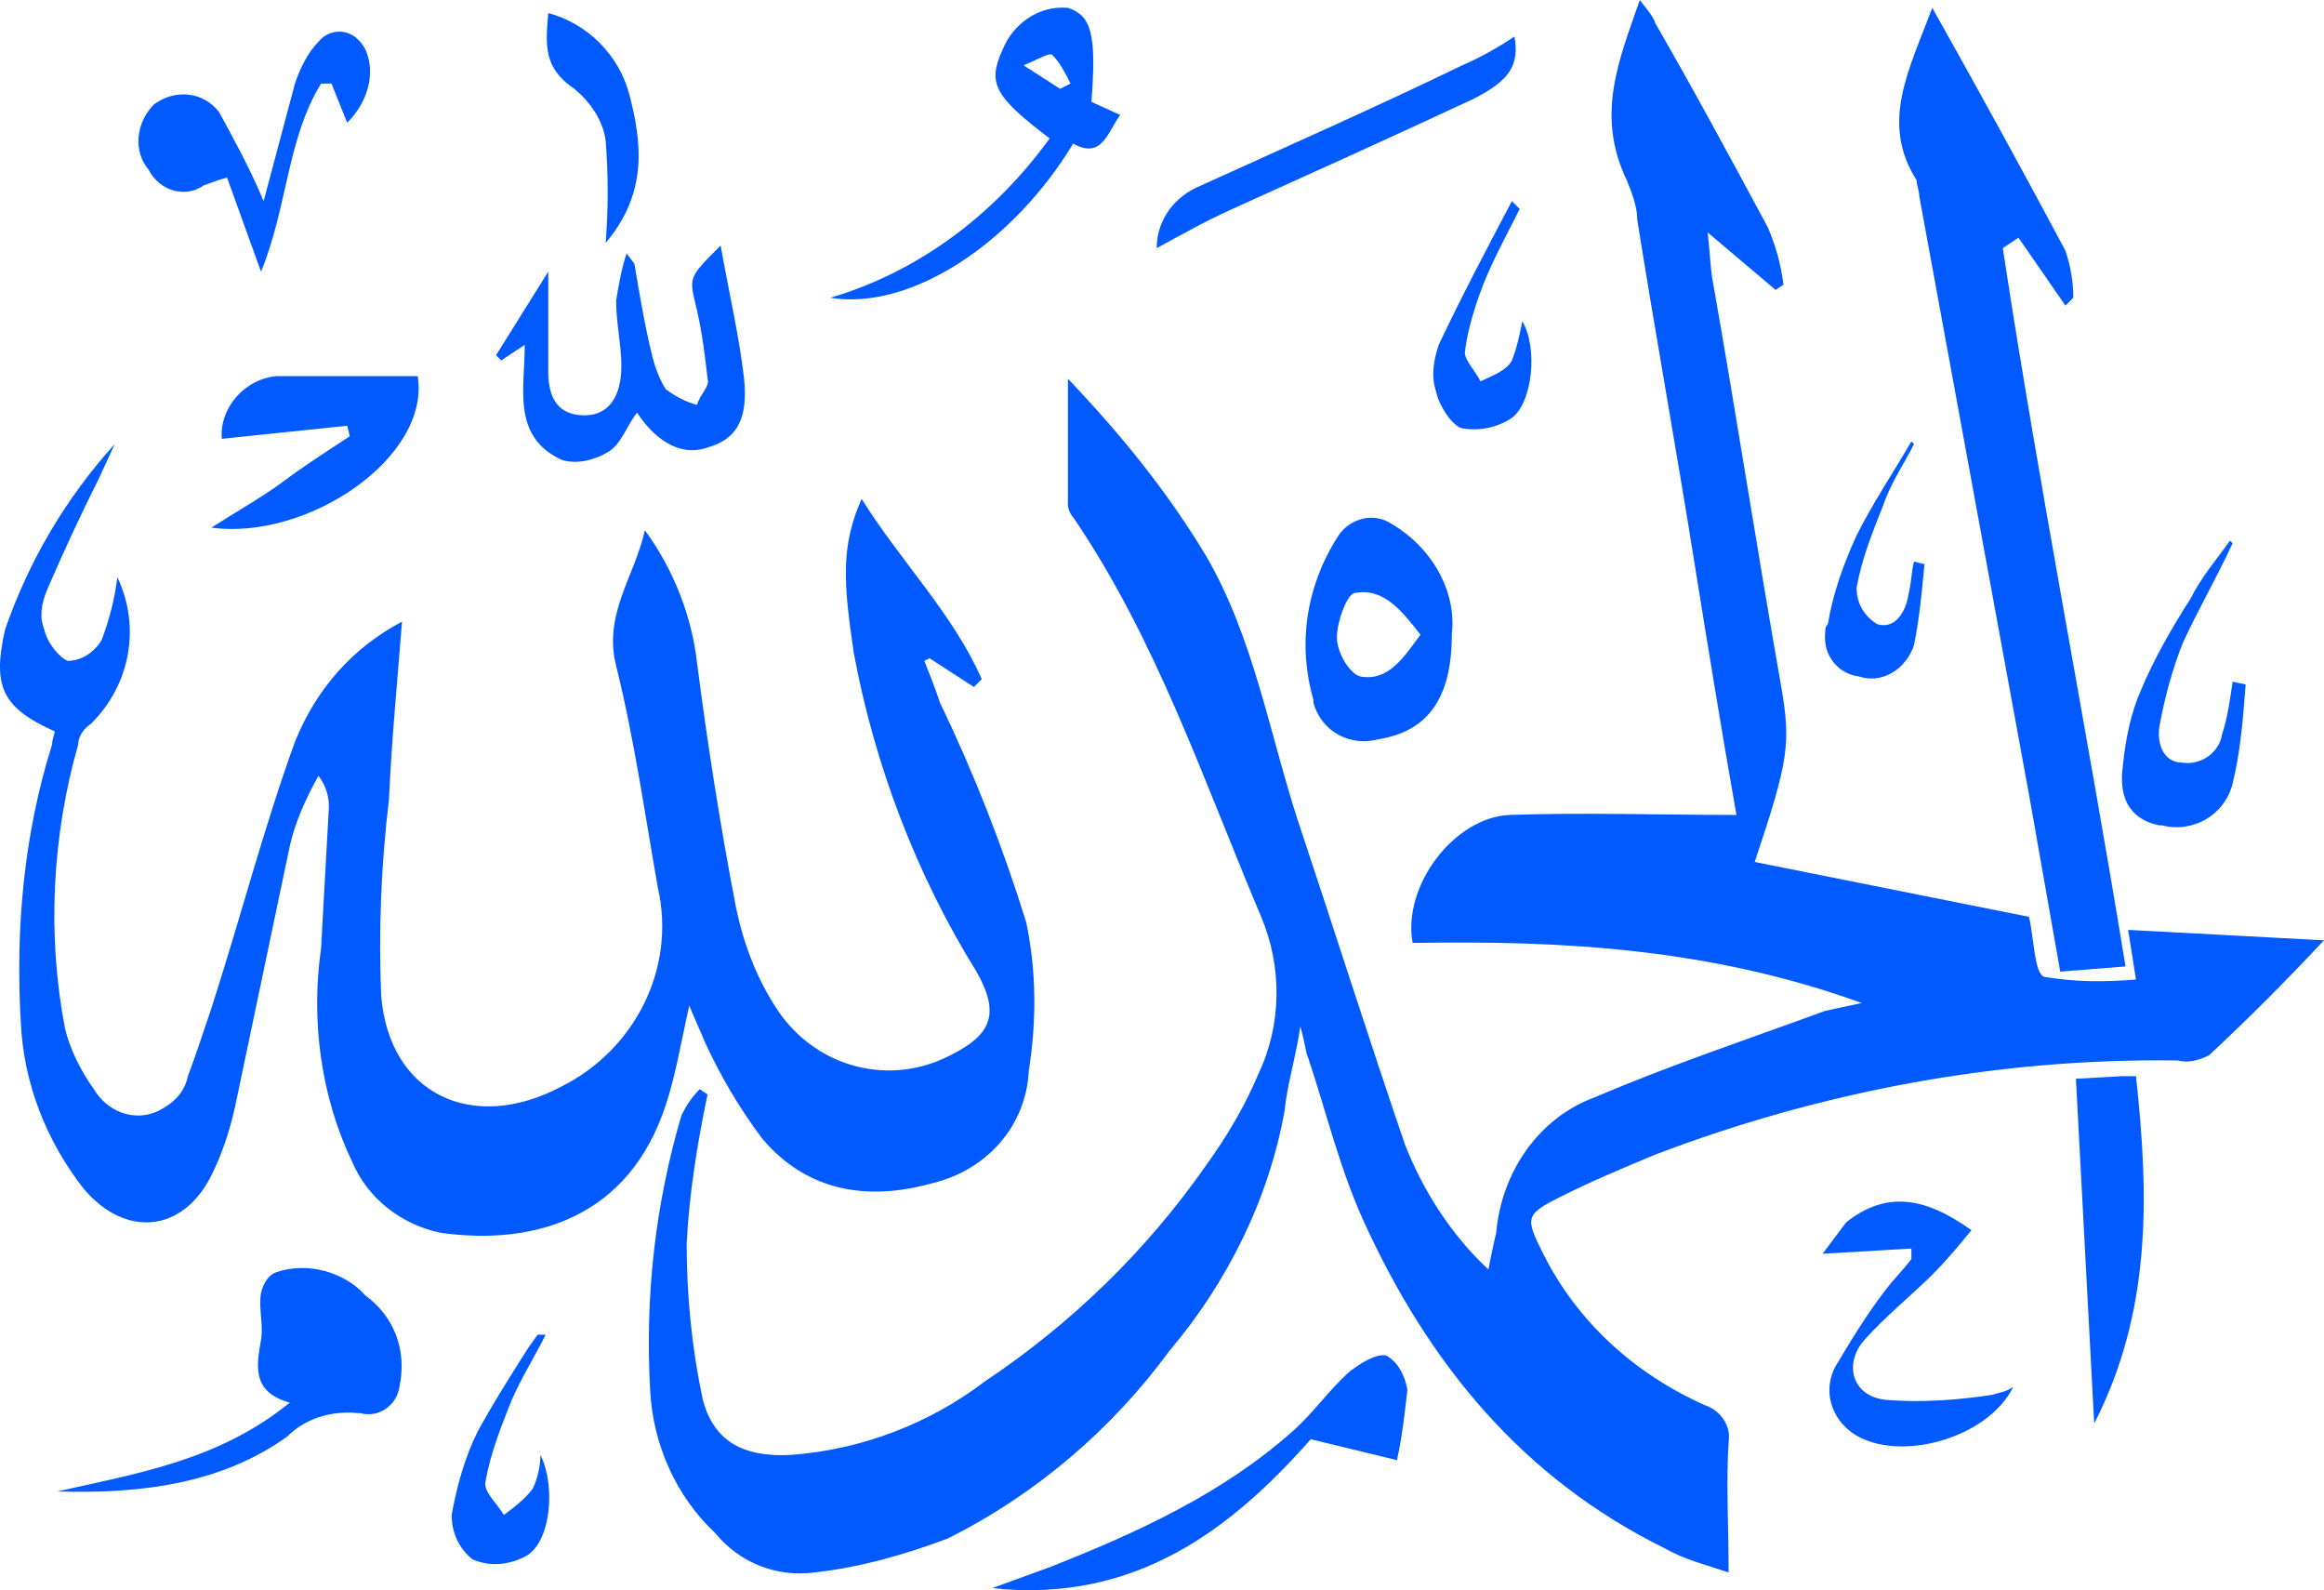 <svg width="88.995" height="60.879" version="1.1" xmlns="http://www.w3.org/2000/svg">
 <title>الحمد لله</title>
 <path d="m13.295 4.7-0.6-1.5h-0.4c-1.3 2.1-1.3 4.8-2.3 7.2l-1.3-3.6c-0.4 0.1-0.6 0.2-0.9 0.3-0.7 0.5-1.7 0.2-2.1-0.6-0.6-0.7-0.5-1.8 0.2-2.5 0.8-0.6 1.9-0.5 2.5 0.3 0.6 1.1 1.2 2.2 1.7 3.4l1.2-4.5c0.2-0.6 0.5-1.2 0.9-1.6 0.4-0.5 1.1-0.5 1.5-0.1 0.1 0.1 0.2 0.2 0.3 0.4 0.4 0.9 0.1 2-0.7 2.8zm2.1 19.1c-0.2 2.5-0.4 4.6-0.5 6.8-0.3 2.5-0.4 5-0.3 7.5 0.3 3.8 3.5 5.3 6.9 3.5 2.8-1.4 4.4-4.5 3.7-7.6-0.5-2.8-0.9-5.7-1.6-8.5-0.5-2 0.7-3.4 1.1-5.2 1.1 1.5 1.8 3.3 2 5.1 0.4 3.1 0.9 6.3 1.5 9.4 0.3 1.4 0.8 2.7 1.6 3.9 1.5 2.2 4.3 2.9 6.6 1.7 1.6-0.8 1.9-1.6 1-3.2-2.3-3.7-3.9-7.9-4.7-12.2-0.4-2.7-0.5-4.1 0.3-5.9 1.5 2.4 3.5 4.4 4.6 6.9l-0.3 0.3-1.7-1.1-0.2 0.1c0.2 0.5 0.4 1 0.6 1.6 1.3 2.7 2.4 5.5 3.3 8.4 0.4 1.9 0.4 3.8 0.1 5.7-0.1 2.1-1.6 3.8-3.7 4.3-2.5 0.7-4.8 0.3-6.5-1.7-0.9-1.2-1.6-2.4-2.2-3.7-0.2-0.5-0.4-0.9-0.6-1.4-0.3 1.3-0.5 2.6-0.9 3.8-1.4 4.3-5 5.4-8.6 4.9-1.5-0.3-2.8-1.3-3.4-2.7-1.2-2.5-1.6-5.4-1.2-8.2l0.3-5.4c0-0.4-0.1-0.8-0.4-1.2-0.5 0.9-0.9 1.8-1.1 2.7-0.7 3.3-1.4 6.7-2.1 10-0.2 0.9-0.5 1.8-0.9 2.6-1.1 2.2-3.3 2.4-4.9 0.5-1.4-1.8-2.3-4-2.4-6.4-0.2-3.5 0.1-7.1 1.2-10.6 0-0.2 0.1-0.4 0.1-0.5-2-0.9-2.4-1.7-1.9-3.9 0.9-2.6 2.3-5 4.2-7.1l-0.6 1.3c-0.7 1.4-1.4 2.9-2 4.3-0.2 0.5-0.3 1-0.1 1.5 0.1 0.5 0.6 1.1 0.9 1.2 0.5 0 1-0.3 1.3-0.8 0.3-0.8 0.5-1.6 0.6-2.4 0.9 1.9 0.5 4.1-1 5.6-0.3 0.2-0.5 0.5-0.5 0.8-1 3.5-1.2 7.3-0.5 10.9 0.2 0.8 0.6 1.6 1.1 2.3 0.6 1 1.8 1.3 2.7 0.7 0.5-0.3 0.8-0.7 0.9-1.2 0.3-0.8 0.6-1.7 0.9-2.6 1.1-3.4 2-6.9 3.2-10.2 0.8-2 2.2-3.6 4.1-4.6zm-13.2 33.3c3.1-0.7 6.2-1.2 8.9-3.4-1.4-0.4-1.3-1.3-1.1-2.4 0.1-0.6-0.1-1.2 0-1.8 0.1-0.4 0.3-0.7 0.6-0.8 1.2-0.4 2.6 0 3.4 0.9 1.1 0.8 1.6 2.1 1.3 3.5-0.1 0.7-0.8 1.2-1.5 1h-0.1c-1-0.1-2 0.2-2.7 0.9-2.5 1.8-5.6 2.2-8.8 2.1zm18.7-6c-0.4 0.8-0.9 1.6-1.3 2.5-0.4 1-0.8 2-1 3.1-0.1 0.4 0.4 0.8 0.7 1.3 0.4-0.3 0.8-0.6 1.1-1 0.2-0.4 0.3-0.9 0.3-1.3 0.6 1.2 0.4 3.4-0.6 3.9-0.6 0.3-1.3 0.4-2 0.1-0.5-0.4-0.8-1-0.8-1.7 0.2-1.1 0.5-2.2 1-3.2 0.6-1.1 1.3-2.2 2-3.3 0.1-0.1 0.2-0.3 0.3-0.4zm2.3-41.8c0.1-1.3 0.1-2.6 0-3.9-0.1-0.8-0.6-1.5-1.2-2-1.2-0.8-1.1-1.7-1-2.9 1.5 0.4 2.7 1.6 3.1 3.1 0.5 1.9 0.7 3.8-0.9 5.7zm1.1 0.8c0.2 1.2 0.4 2.4 0.7 3.6 0.1 0.4 0.3 0.9 0.5 1.2 0.4 0.3 0.8 0.5 1.2 0.6 0.1-0.4 0.5-0.7 0.4-1-0.1-0.9-0.2-1.7-0.4-2.6-0.3-1.3-0.4-1.2 0.9-2.5 0.3 1.7 0.7 3.4 0.9 5.1 0.1 1.1 0 2.2-1.3 2.6-1 0.4-2-0.1-2.8-1.3-0.4 0.5-0.6 1.2-1.1 1.5s-1.2 0.5-1.8 0.3c-1.9-0.9-1.4-2.7-1.4-4.4l-0.9 0.6-0.2-0.2 2-3.2v3.8c0 0.8 0.2 1.7 1.4 1.7 0.9 0 1.4-0.7 1.4-1.9 0-0.8-0.2-1.6-0.2-2.5 0.1-0.6 0.2-1.2 0.4-1.8zm2.8 31.8c-0.4 1.9-0.7 3.8-0.8 5.7 0 2 0.2 4 0.6 5.9 0.4 1.7 1.6 2.3 3.4 2.2 2.7-0.2 5.3-1.2 7.4-2.8 3.3-2.2 6.2-5 8.5-8.3 0.8-1.1 1.5-2.3 2-3.5 0.9-1.9 0.9-4.1 0.1-6-2.2-5.2-4-10.6-7.2-15.3-0.1-0.1-0.2-0.3-0.2-0.5v-4.8c2 2.1 3.8 4.3 5.3 6.8 1.8 3.1 2.4 6.7 3.5 10.1 1.4 4.2 2.7 8.3 4.1 12.4 0.7 1.8 1.8 3.5 3.2 4.8 0.1-0.5 0.2-1 0.3-1.4 0.2-2.3 1.6-4.4 3.8-5.2 2.8-1.2 5.8-2.2 8.8-3.3 0.5-0.1 0.9-0.2 1.4-0.3-5.8-2.1-11.5-2.4-17.2-2.3-0.4-2.2 1.6-4.8 3.7-4.9 2.9-0.1 5.7 0 8.7 0-0.6-3.4-1.1-6.5-1.6-9.6-0.7-4.4-1.5-8.8-2.2-13.2 0-0.5-0.2-1-0.4-1.5-1.2-2.5-0.3-4.6 0.5-6.9 0.3 0.4 0.5 0.6 0.6 0.9 1.5 2.6 2.9 5.2 4.3 7.8 0.3 0.7 0.5 1.4 0.6 2.2l-0.3 0.2-2.6-2.2c0.1 0.9 0.1 1.4 0.2 1.9 0.9 5.1 1.7 10.3 2.6 15.4 0.4 2.3 0.3 2.9-1 6.8l10.5 2.1c-0.1-0.1 0 0 0 0 0.2 0.8 0.2 2.2 0.6 2.3 1.2 0.2 2.3 0.2 3.5 0.1l-0.3-1.9 7.5 0.4c-1.5 1.6-2.9 3-4.4 4.4-0.4 0.2-0.8 0.3-1.2 0.2-6.9-0.1-13.7 1.2-20 3.6-1.2 0.5-2.4 1-3.6 1.6-1.4 0.7-1.4 0.8-0.7 2.2 1.3 2.6 3.5 4.6 6.2 5.8 0.6 0.2 1 0.8 0.9 1.4-0.1 1.6 0 3.2 0 5-0.9-0.3-1.7-0.5-2.4-0.9-5.5-2.7-9.1-7.1-11.6-12.6-0.9-2-1.4-4.1-2.1-6.2-0.1-0.2-0.1-0.5-0.3-1.2-0.2 1.3-0.5 2.2-0.6 3.2-0.6 3.4-2.2 6.6-4.4 9.2-2.2 3-5.1 5.5-8.5 7.2-1.6 0.6-3.3 1.1-5.1 1.3-1.5 0.2-2.9-0.4-3.8-1.5-1.5-1.4-2.4-3.4-2.5-5.5-0.2-3.6 0.2-7.1 1.2-10.5 0.2-0.4 0.4-0.7 0.7-1zm13.1-36.6c-2.1-1.6-2.4-2.1-1.8-3.4 0.4-1 1.4-1.7 2.5-1.6 0.9 0.3 1.1 1 0.9 3.6l1.1 0.5c-0.5 0.7-0.7 1.7-1.8 1.1-2.3 3.8-6.2 6.4-9.3 5.9 3.4-1 6.3-3.2 8.4-6.1zm0.4-1.9 0.4-0.2c-0.2-0.4-0.4-0.8-0.7-1.1-0.1-0.1-0.6 0.2-1.1 0.4zm3.7 6.1c0-1.1 0.7-2 1.7-2.4 3.3-1.5 6.7-3 10-4.6 0.7-0.3 1.4-0.7 2-1.1 0.2 1.1-0.2 1.7-1.6 2.4-3 1.4-6.1 2.8-9.2 4.2-0.9 0.4-1.8 0.9-2.9 1.5zm5.9 45.6c-3 3.4-6.7 6.3-12.2 5.7l2.2-0.8c3.3-1.3 6.6-2.8 9.3-5.2 0.8-0.7 1.4-1.6 2.2-2.3 0.4-0.3 1-0.7 1.4-0.6 0.5 0.3 0.7 0.8 0.8 1.3-0.1 0.9-0.2 1.8-0.4 2.7zm5.4-30.8c0 2.4-0.9 3.7-2.8 4-1.1 0.3-2.2-0.3-2.5-1.4v-0.1c-0.6-2.1-0.3-4.3 0.9-6.2 0.4-0.7 1.3-1 2-0.6 1.6 0.9 2.6 2.6 2.4 4.3zm-1.2 0c-0.7-0.9-1.4-1.8-2.5-1.6-0.3 0-0.7 1.1-0.7 1.7s0.5 1.4 0.9 1.5c1.1 0.2 1.7-0.8 2.3-1.6zm3.8-16.3c-0.5 1-1 1.9-1.4 2.9-0.3 0.8-0.6 1.7-0.7 2.6 0 0.3 0.4 0.7 0.6 1.1 0.4-0.2 1-0.4 1.2-0.8 0.2-0.5 0.3-1 0.4-1.5 0.6 1 0.4 3.1-0.4 3.7-0.6 0.4-1.3 0.5-1.9 0.4-0.4-0.1-0.9-0.9-1-1.4-0.2-0.6-0.1-1.2 0.1-1.8 0.9-1.9 1.8-3.6 2.8-5.5zm15 39.8-3.4 0.2c0.3-0.4 0.6-0.8 0.9-1.2 1.5-1.2 3-1 4.8 0.3-0.5 0.6-0.9 1.1-1.5 1.7-0.8 0.8-1.8 1.6-2.6 2.5s-0.5 2.2 0.9 2.3c1.3 0.1 2.7 0 4-0.2 0.3-0.1 0.5-0.1 0.8-0.3-1 2-4.4 2.9-6.1 1.8-0.9-0.6-1.2-1.7-0.7-2.6 0.6-1 1.2-2 1.9-2.9 0.3-0.4 0.7-0.8 1-1.2zm0.1-30.8c-0.4 0.8-0.9 1.5-1.2 2.4-0.4 1-0.8 2-1 3.1 0 0.6 0.3 1.1 0.8 1.4 0.7 0.2 1.1-0.5 1.2-1.2 0.1-0.4 0.1-0.8 0.2-1.2l0.4 0.1c-0.1 1.1-0.2 2.1-0.4 3.1-0.3 0.9-1.2 1.5-2.1 1.2-0.8-0.1-1.4-0.8-1.3-1.7 0-0.1 0-0.2 0.1-0.3 0.2-1.2 0.6-2.3 1.1-3.4 0.6-1.2 1.4-2.4 2.1-3.6zm0.7-16.7c1.8 3.2 3.5 6.3 5.1 9.3 0.2 0.6 0.3 1.2 0.3 1.8l-0.3 0.3-1.8-2.6-0.6 0.4c1.4 9.2 3.2 18.3 4.7 27.5l-2.5 0.2-1.2-6.8-4.2-22.9c0-0.2-0.1-0.4-0.1-0.6-1.4-2.2-0.3-4.2 0.6-6.6zm5.5 41 1.8-0.1h0.5c0.5 4.6 0.6 9-1.6 13.3zm-71.4-21.1c1.1-0.7 2-1.2 2.8-1.8s1.6-1.1 2.5-1.7l-0.1-0.4-4.8 0.5c-0.1-1.2 0.9-2.3 2.1-2.4h0.3 5.1c0.5 3.1-4.2 6.3-7.9 5.8zm77.4 0.6c-0.6 1.3-1.3 2.5-1.9 3.8-0.4 1-0.7 2.1-0.9 3.2-0.1 0.6 0.1 1.4 0.9 1.4 0.7 0.1 1.4-0.4 1.5-1.1 0.2-0.6 0.3-1.3 0.4-2l0.5 0.1c-0.1 1.3-0.2 2.6-0.5 3.8s-1.5 1.9-2.7 1.6h-0.1c-1-0.2-1.6-0.9-1.4-2.3 0.1-1 0.3-2 0.7-2.9 0.5-1.2 1.2-2.4 1.9-3.5 0.4-0.8 1-1.5 1.5-2.2z" fill="#005aff"/>
</svg>
